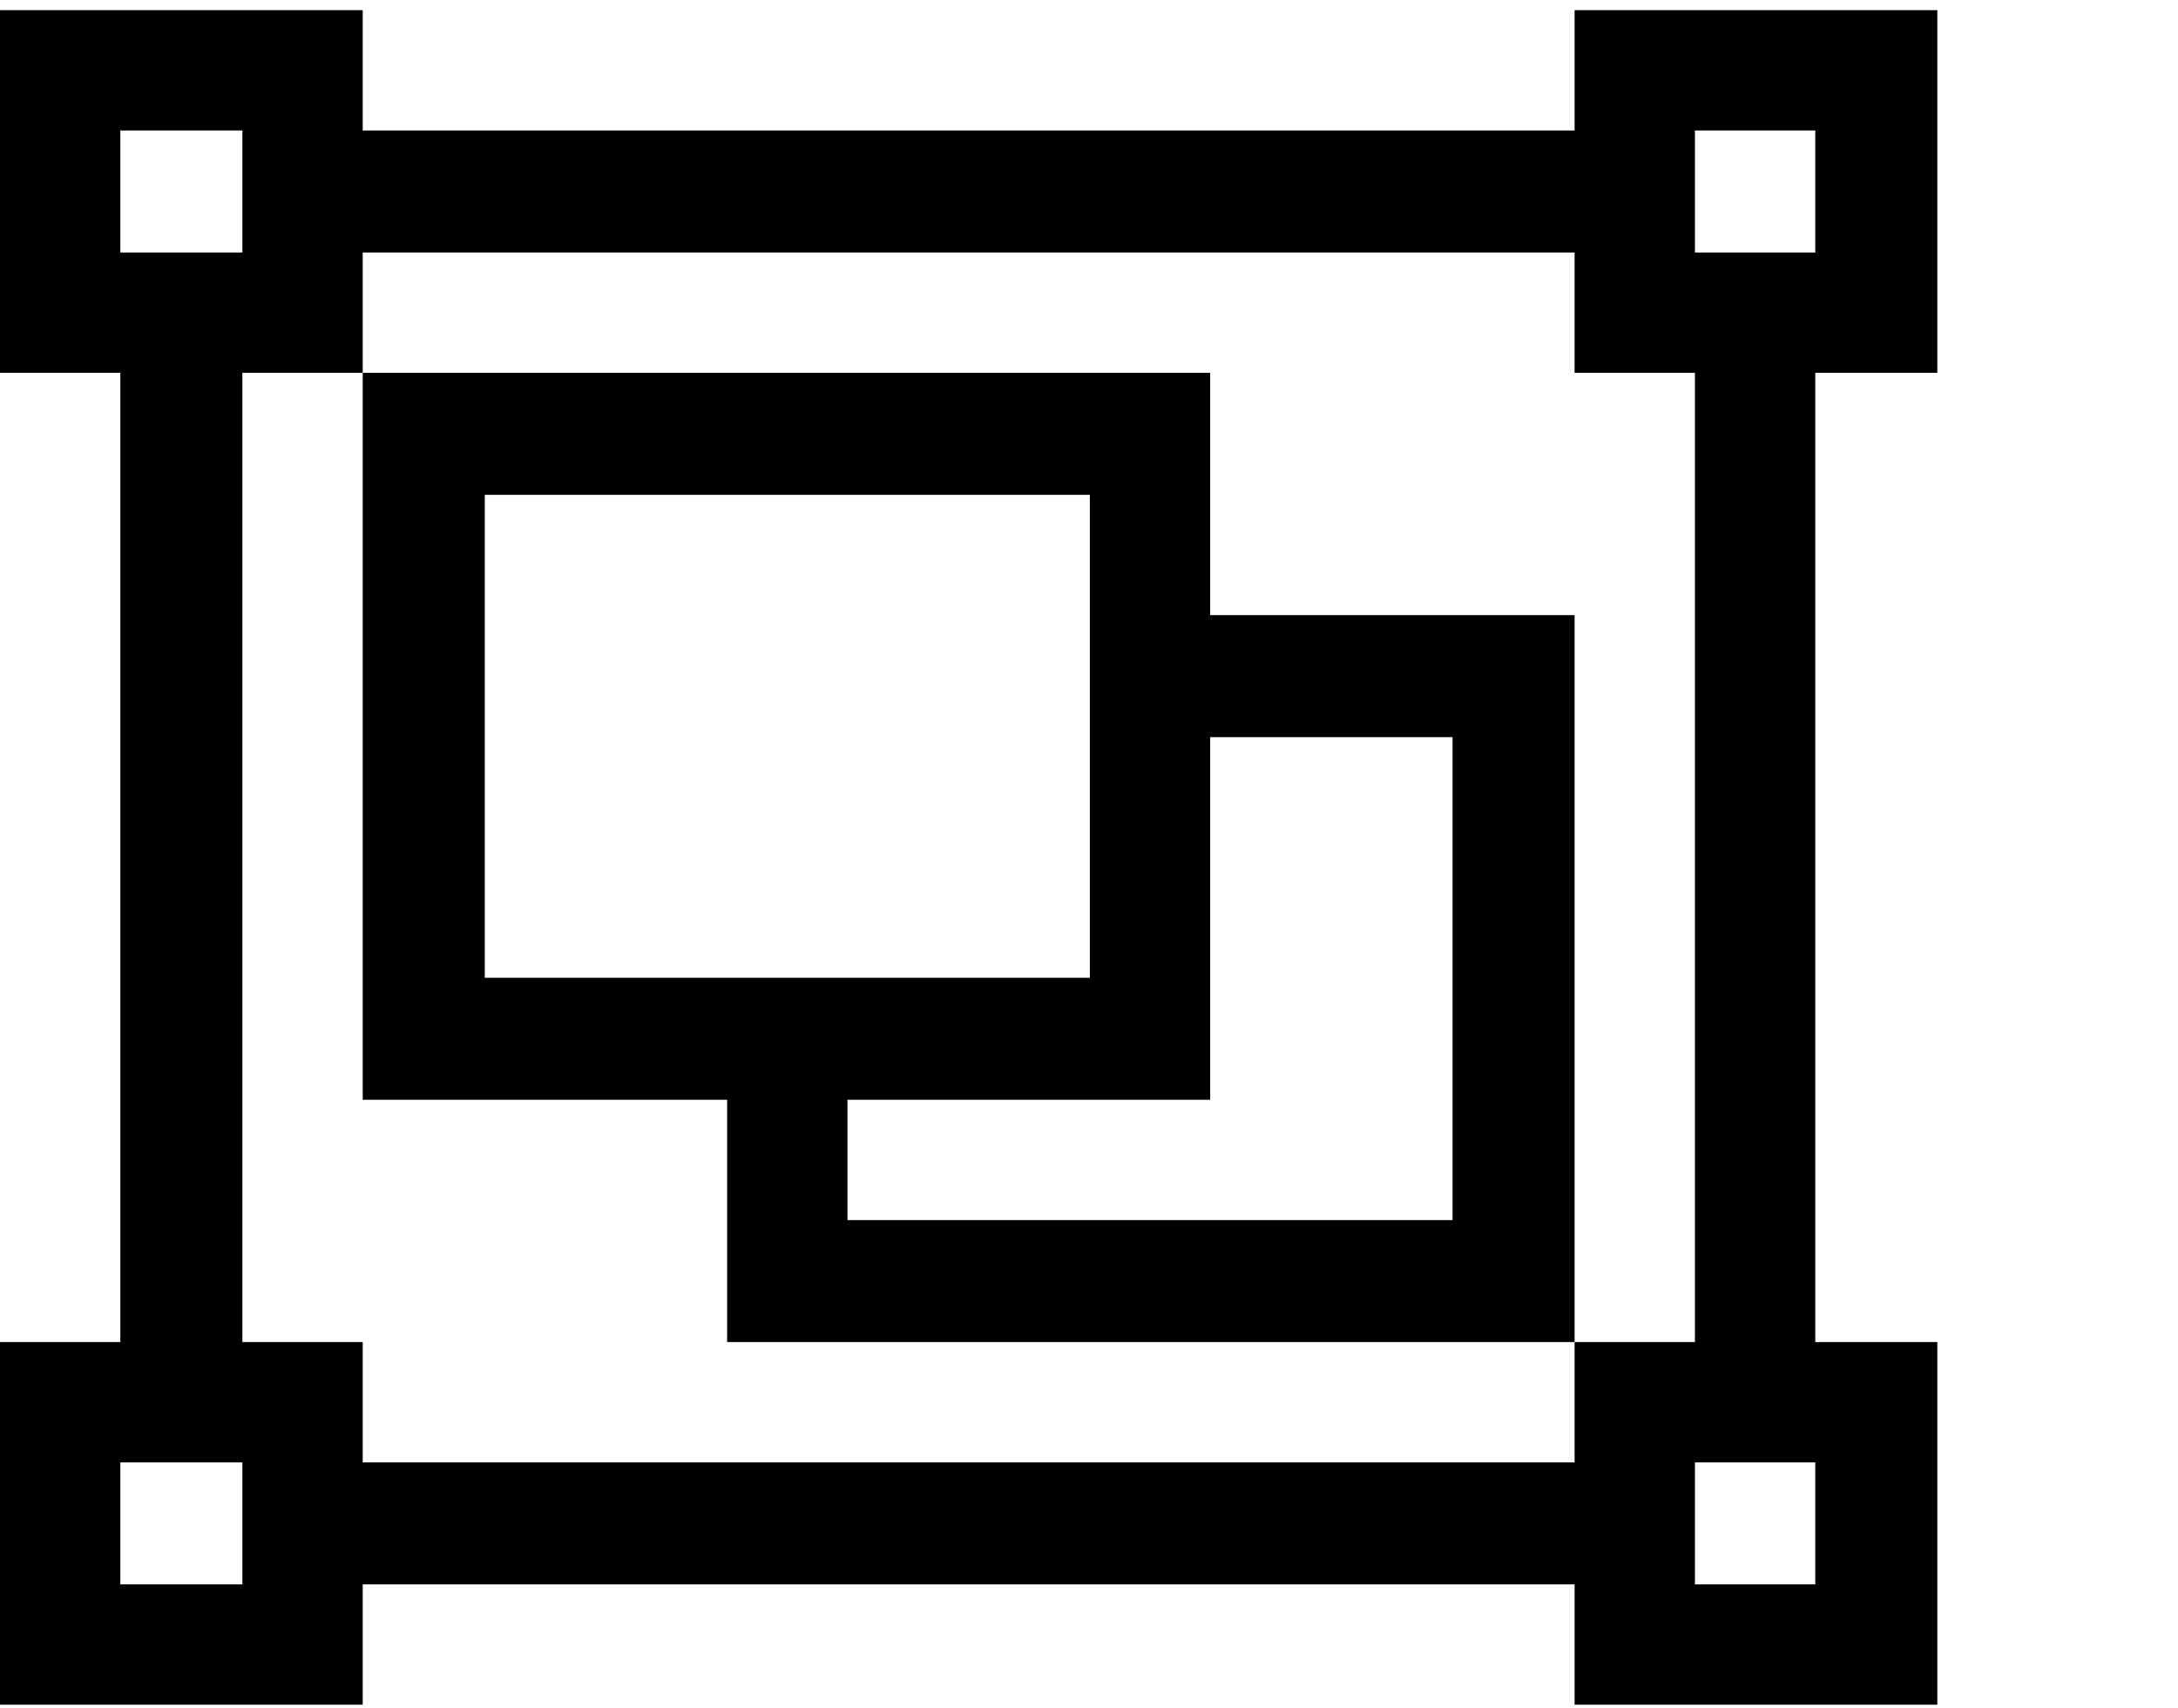 <svg viewBox="0 0 1285 1008.012" xmlns="http://www.w3.org/2000/svg"><path d="M1143 220.012h-72v572h72v214H929v-71H214v71H0v-214h71v-572H0v-214h214v71h715v-71h214v214zm-143-143v72h71v-72h-71zm-929 0v72h72v-72H71zm72 858v-72H71v72h72zm786-72v-71h71v-572h-71v-71H214v71h-71v572h71v71h715zm142 72v-72h-71v72h71zm-357-572h215v429H429v-143H214v-429h500v143zm-428 214h357v-285H286v285zm571 143v-285H714v214H500v71h357z"/></svg>
